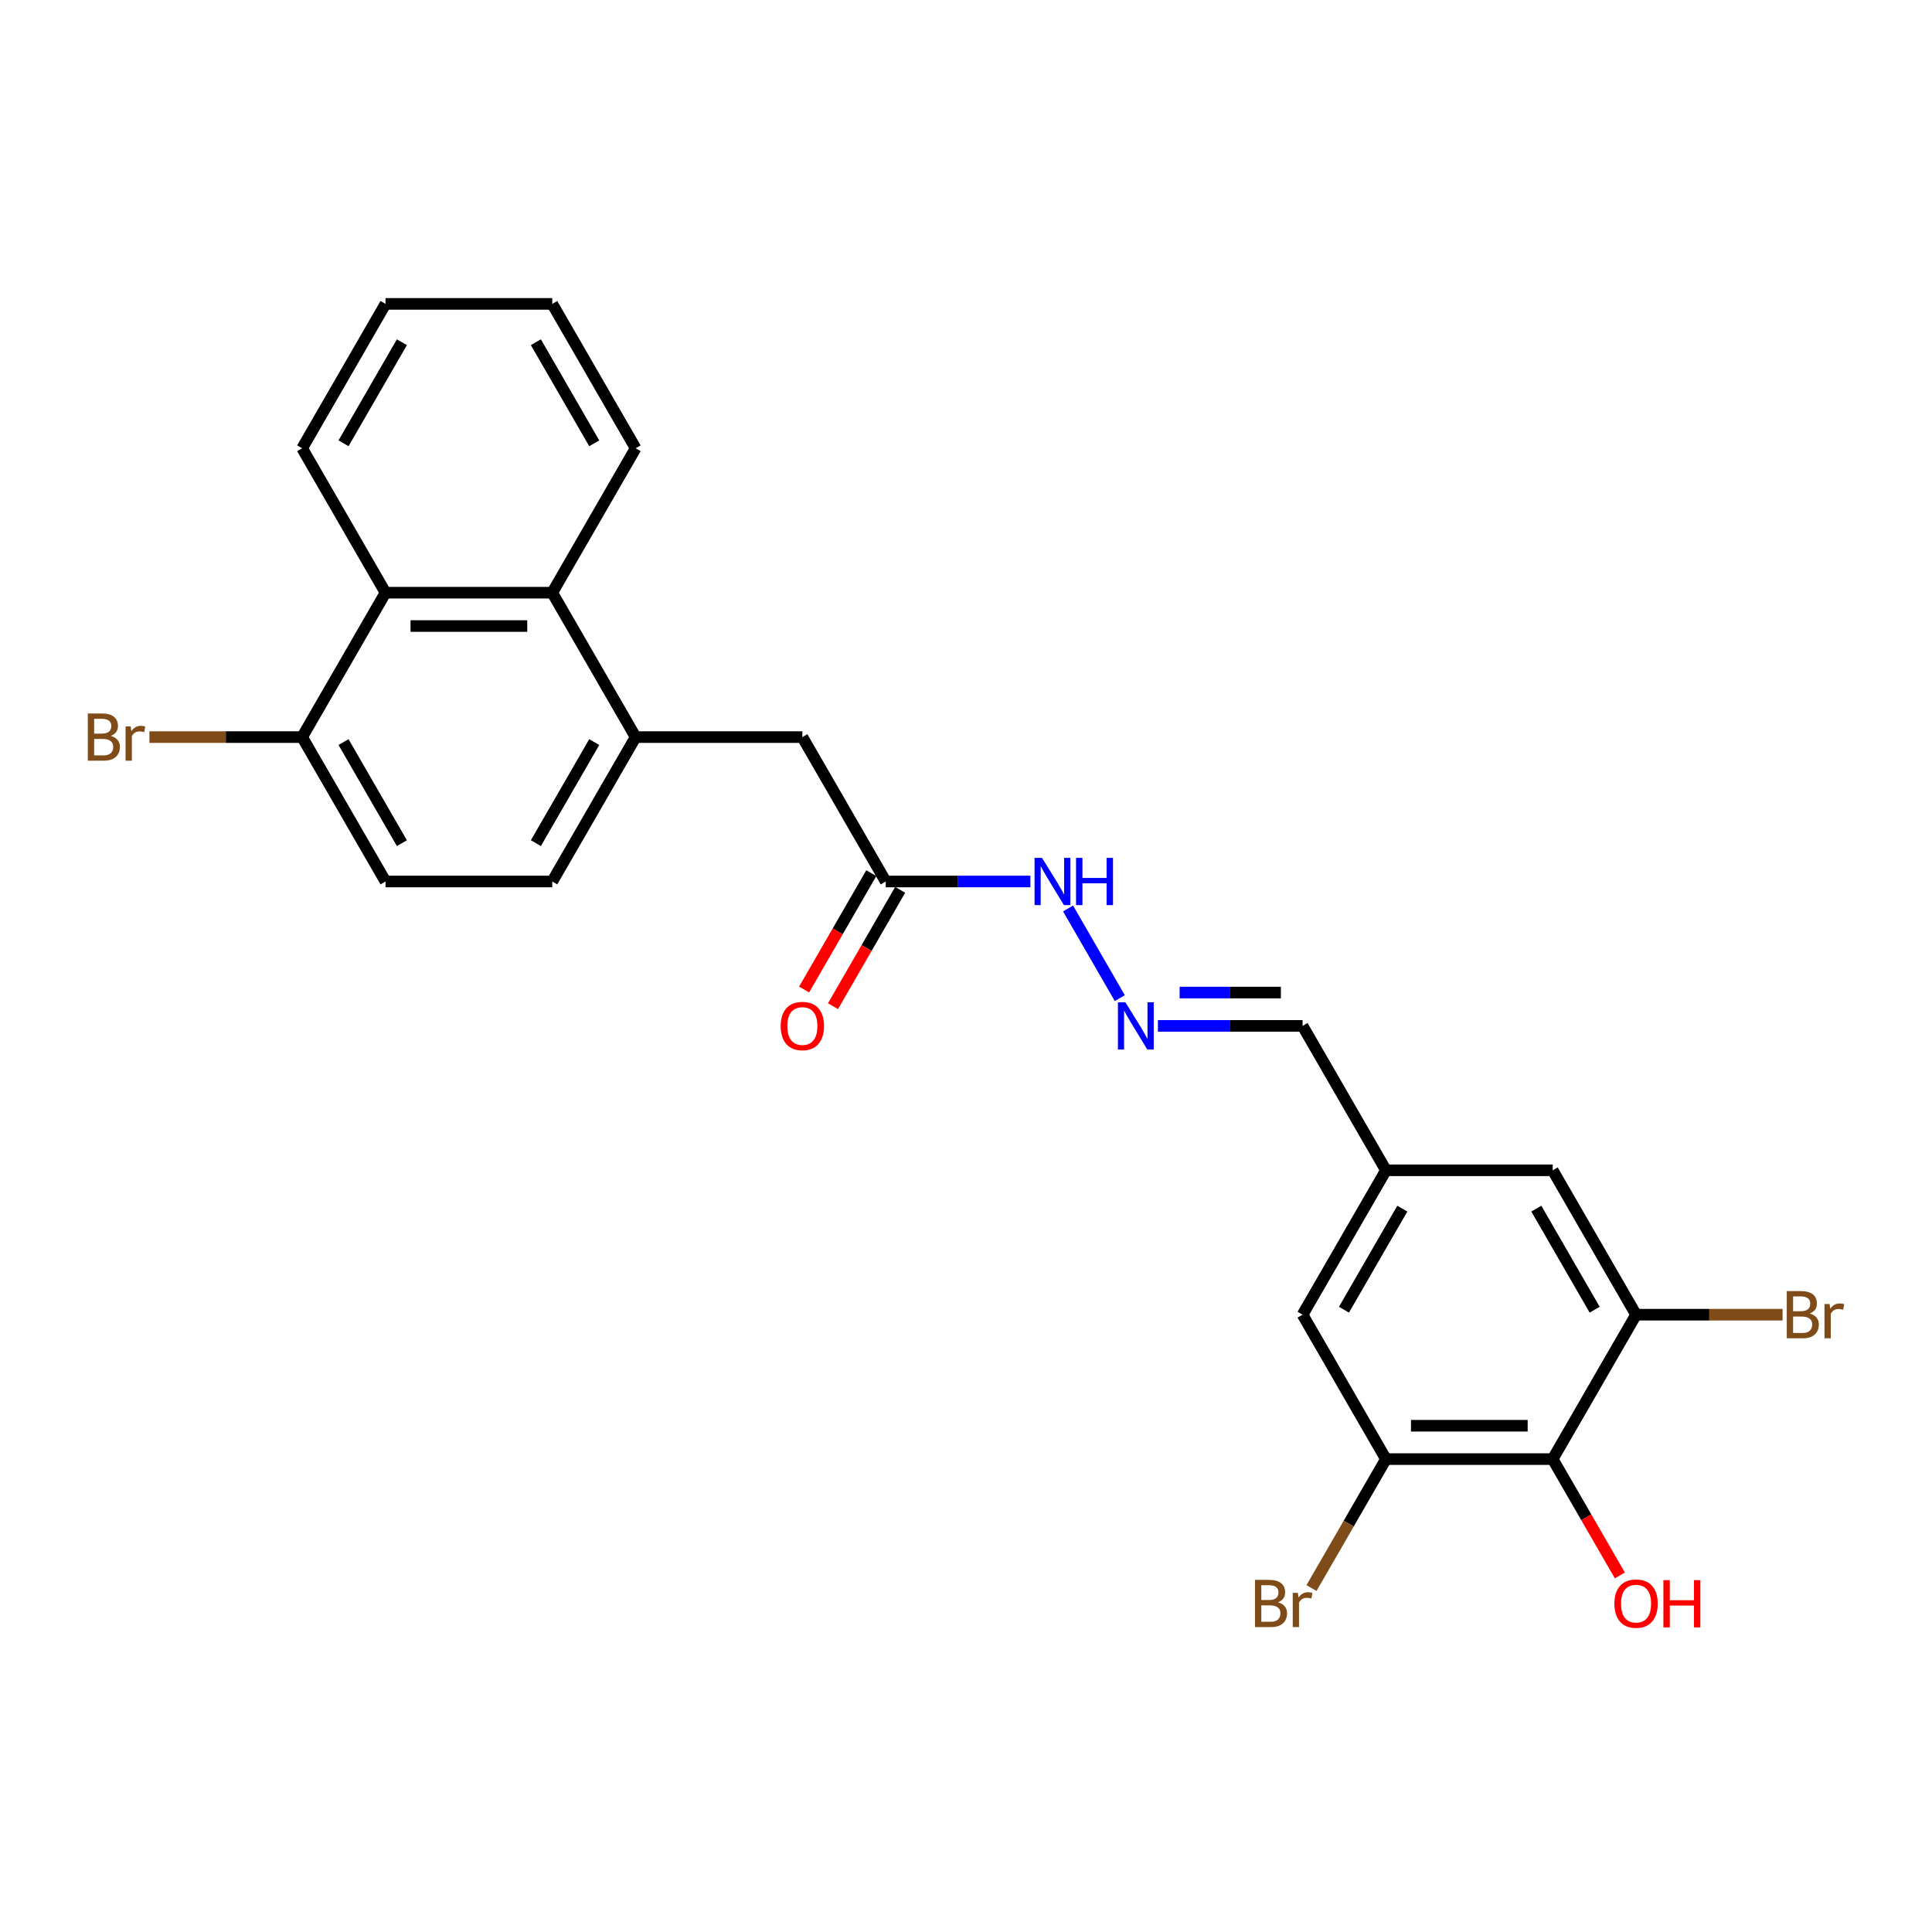 <?xml version='1.0' encoding='iso-8859-1'?>
<svg version='1.1' baseProfile='full'
              xmlns='http://www.w3.org/2000/svg'
                      xmlns:rdkit='http://www.rdkit.org/xml'
                      xmlns:xlink='http://www.w3.org/1999/xlink'
                  xml:space='preserve'
width='1000px' height='1000px' viewBox='0 0 1000 1000'>
<!-- END OF HEADER -->
<rect style='opacity:1.0;fill:#FFFFFF;stroke:none' width='1000' height='1000' x='0' y='0'> </rect>
<path class='bond-0' d='M 803.669,755.226 L 717.365,755.226' style='fill:none;fill-rule:evenodd;stroke:#000000;stroke-width:6px;stroke-linecap:butt;stroke-linejoin:miter;stroke-opacity:1' />
<path class='bond-0' d='M 790.723,737.965 L 730.311,737.965' style='fill:none;fill-rule:evenodd;stroke:#000000;stroke-width:6px;stroke-linecap:butt;stroke-linejoin:miter;stroke-opacity:1' />
<path class='bond-1' d='M 803.669,755.226 L 846.821,680.484' style='fill:none;fill-rule:evenodd;stroke:#000000;stroke-width:6px;stroke-linecap:butt;stroke-linejoin:miter;stroke-opacity:1' />
<path class='bond-19' d='M 803.669,755.226 L 821.054,785.338' style='fill:none;fill-rule:evenodd;stroke:#000000;stroke-width:6px;stroke-linecap:butt;stroke-linejoin:miter;stroke-opacity:1' />
<path class='bond-19' d='M 821.054,785.338 L 838.44,815.451' style='fill:none;fill-rule:evenodd;stroke:#FF0000;stroke-width:6px;stroke-linecap:butt;stroke-linejoin:miter;stroke-opacity:1' />
<path class='bond-10' d='M 717.365,755.226 L 674.213,680.484' style='fill:none;fill-rule:evenodd;stroke:#000000;stroke-width:6px;stroke-linecap:butt;stroke-linejoin:miter;stroke-opacity:1' />
<path class='bond-18' d='M 717.365,755.226 L 698.096,788.6' style='fill:none;fill-rule:evenodd;stroke:#000000;stroke-width:6px;stroke-linecap:butt;stroke-linejoin:miter;stroke-opacity:1' />
<path class='bond-18' d='M 698.096,788.6 L 678.827,821.975' style='fill:none;fill-rule:evenodd;stroke:#7F4C19;stroke-width:6px;stroke-linecap:butt;stroke-linejoin:miter;stroke-opacity:1' />
<path class='bond-9' d='M 846.821,680.484 L 803.669,605.743' style='fill:none;fill-rule:evenodd;stroke:#000000;stroke-width:6px;stroke-linecap:butt;stroke-linejoin:miter;stroke-opacity:1' />
<path class='bond-9' d='M 825.4,677.903 L 795.193,625.584' style='fill:none;fill-rule:evenodd;stroke:#000000;stroke-width:6px;stroke-linecap:butt;stroke-linejoin:miter;stroke-opacity:1' />
<path class='bond-17' d='M 846.821,680.484 L 884.743,680.484' style='fill:none;fill-rule:evenodd;stroke:#000000;stroke-width:6px;stroke-linecap:butt;stroke-linejoin:miter;stroke-opacity:1' />
<path class='bond-17' d='M 884.743,680.484 L 922.665,680.484' style='fill:none;fill-rule:evenodd;stroke:#7F4C19;stroke-width:6px;stroke-linecap:butt;stroke-linejoin:miter;stroke-opacity:1' />
<path class='bond-2' d='M 328.997,381.519 L 415.301,381.519' style='fill:none;fill-rule:evenodd;stroke:#000000;stroke-width:6px;stroke-linecap:butt;stroke-linejoin:miter;stroke-opacity:1' />
<path class='bond-3' d='M 328.997,381.519 L 285.845,306.777' style='fill:none;fill-rule:evenodd;stroke:#000000;stroke-width:6px;stroke-linecap:butt;stroke-linejoin:miter;stroke-opacity:1' />
<path class='bond-13' d='M 328.997,381.519 L 285.845,456.26' style='fill:none;fill-rule:evenodd;stroke:#000000;stroke-width:6px;stroke-linecap:butt;stroke-linejoin:miter;stroke-opacity:1' />
<path class='bond-13' d='M 307.576,384.1 L 277.37,436.418' style='fill:none;fill-rule:evenodd;stroke:#000000;stroke-width:6px;stroke-linecap:butt;stroke-linejoin:miter;stroke-opacity:1' />
<path class='bond-4' d='M 285.845,306.777 L 199.542,306.777' style='fill:none;fill-rule:evenodd;stroke:#000000;stroke-width:6px;stroke-linecap:butt;stroke-linejoin:miter;stroke-opacity:1' />
<path class='bond-4' d='M 272.9,324.038 L 212.487,324.038' style='fill:none;fill-rule:evenodd;stroke:#000000;stroke-width:6px;stroke-linecap:butt;stroke-linejoin:miter;stroke-opacity:1' />
<path class='bond-21' d='M 285.845,306.777 L 328.997,232.036' style='fill:none;fill-rule:evenodd;stroke:#000000;stroke-width:6px;stroke-linecap:butt;stroke-linejoin:miter;stroke-opacity:1' />
<path class='bond-22' d='M 199.542,306.777 L 156.39,232.036' style='fill:none;fill-rule:evenodd;stroke:#000000;stroke-width:6px;stroke-linecap:butt;stroke-linejoin:miter;stroke-opacity:1' />
<path class='bond-26' d='M 199.542,306.777 L 156.39,381.519' style='fill:none;fill-rule:evenodd;stroke:#000000;stroke-width:6px;stroke-linecap:butt;stroke-linejoin:miter;stroke-opacity:1' />
<path class='bond-5' d='M 458.453,456.26 L 495.892,456.26' style='fill:none;fill-rule:evenodd;stroke:#000000;stroke-width:6px;stroke-linecap:butt;stroke-linejoin:miter;stroke-opacity:1' />
<path class='bond-5' d='M 495.892,456.26 L 533.331,456.26' style='fill:none;fill-rule:evenodd;stroke:#0000FF;stroke-width:6px;stroke-linecap:butt;stroke-linejoin:miter;stroke-opacity:1' />
<path class='bond-7' d='M 458.453,456.26 L 415.301,381.519' style='fill:none;fill-rule:evenodd;stroke:#000000;stroke-width:6px;stroke-linecap:butt;stroke-linejoin:miter;stroke-opacity:1' />
<path class='bond-14' d='M 450.979,451.945 L 433.594,482.057' style='fill:none;fill-rule:evenodd;stroke:#000000;stroke-width:6px;stroke-linecap:butt;stroke-linejoin:miter;stroke-opacity:1' />
<path class='bond-14' d='M 433.594,482.057 L 416.208,512.17' style='fill:none;fill-rule:evenodd;stroke:#FF0000;stroke-width:6px;stroke-linecap:butt;stroke-linejoin:miter;stroke-opacity:1' />
<path class='bond-14' d='M 465.927,460.575 L 448.542,490.688' style='fill:none;fill-rule:evenodd;stroke:#000000;stroke-width:6px;stroke-linecap:butt;stroke-linejoin:miter;stroke-opacity:1' />
<path class='bond-14' d='M 448.542,490.688 L 431.156,520.8' style='fill:none;fill-rule:evenodd;stroke:#FF0000;stroke-width:6px;stroke-linecap:butt;stroke-linejoin:miter;stroke-opacity:1' />
<path class='bond-6' d='M 599.336,531.001 L 636.774,531.001' style='fill:none;fill-rule:evenodd;stroke:#0000FF;stroke-width:6px;stroke-linecap:butt;stroke-linejoin:miter;stroke-opacity:1' />
<path class='bond-6' d='M 636.774,531.001 L 674.213,531.001' style='fill:none;fill-rule:evenodd;stroke:#000000;stroke-width:6px;stroke-linecap:butt;stroke-linejoin:miter;stroke-opacity:1' />
<path class='bond-6' d='M 610.567,513.741 L 636.774,513.741' style='fill:none;fill-rule:evenodd;stroke:#0000FF;stroke-width:6px;stroke-linecap:butt;stroke-linejoin:miter;stroke-opacity:1' />
<path class='bond-6' d='M 636.774,513.741 L 662.981,513.741' style='fill:none;fill-rule:evenodd;stroke:#000000;stroke-width:6px;stroke-linecap:butt;stroke-linejoin:miter;stroke-opacity:1' />
<path class='bond-12' d='M 579.608,516.623 L 552.819,470.223' style='fill:none;fill-rule:evenodd;stroke:#0000FF;stroke-width:6px;stroke-linecap:butt;stroke-linejoin:miter;stroke-opacity:1' />
<path class='bond-8' d='M 156.39,381.519 L 199.542,456.26' style='fill:none;fill-rule:evenodd;stroke:#000000;stroke-width:6px;stroke-linecap:butt;stroke-linejoin:miter;stroke-opacity:1' />
<path class='bond-8' d='M 177.811,384.1 L 208.017,436.418' style='fill:none;fill-rule:evenodd;stroke:#000000;stroke-width:6px;stroke-linecap:butt;stroke-linejoin:miter;stroke-opacity:1' />
<path class='bond-20' d='M 156.39,381.519 L 116.862,381.519' style='fill:none;fill-rule:evenodd;stroke:#000000;stroke-width:6px;stroke-linecap:butt;stroke-linejoin:miter;stroke-opacity:1' />
<path class='bond-20' d='M 116.862,381.519 L 77.335,381.519' style='fill:none;fill-rule:evenodd;stroke:#7F4C19;stroke-width:6px;stroke-linecap:butt;stroke-linejoin:miter;stroke-opacity:1' />
<path class='bond-11' d='M 803.669,605.743 L 717.365,605.743' style='fill:none;fill-rule:evenodd;stroke:#000000;stroke-width:6px;stroke-linecap:butt;stroke-linejoin:miter;stroke-opacity:1' />
<path class='bond-25' d='M 674.213,680.484 L 717.365,605.743' style='fill:none;fill-rule:evenodd;stroke:#000000;stroke-width:6px;stroke-linecap:butt;stroke-linejoin:miter;stroke-opacity:1' />
<path class='bond-25' d='M 695.634,677.903 L 725.841,625.584' style='fill:none;fill-rule:evenodd;stroke:#000000;stroke-width:6px;stroke-linecap:butt;stroke-linejoin:miter;stroke-opacity:1' />
<path class='bond-16' d='M 717.365,605.743 L 674.213,531.001' style='fill:none;fill-rule:evenodd;stroke:#000000;stroke-width:6px;stroke-linecap:butt;stroke-linejoin:miter;stroke-opacity:1' />
<path class='bond-15' d='M 285.845,456.26 L 199.542,456.26' style='fill:none;fill-rule:evenodd;stroke:#000000;stroke-width:6px;stroke-linecap:butt;stroke-linejoin:miter;stroke-opacity:1' />
<path class='bond-23' d='M 328.997,232.036 L 285.845,157.295' style='fill:none;fill-rule:evenodd;stroke:#000000;stroke-width:6px;stroke-linecap:butt;stroke-linejoin:miter;stroke-opacity:1' />
<path class='bond-23' d='M 307.576,229.455 L 277.37,177.136' style='fill:none;fill-rule:evenodd;stroke:#000000;stroke-width:6px;stroke-linecap:butt;stroke-linejoin:miter;stroke-opacity:1' />
<path class='bond-27' d='M 156.39,232.036 L 199.542,157.295' style='fill:none;fill-rule:evenodd;stroke:#000000;stroke-width:6px;stroke-linecap:butt;stroke-linejoin:miter;stroke-opacity:1' />
<path class='bond-27' d='M 177.811,229.455 L 208.017,177.136' style='fill:none;fill-rule:evenodd;stroke:#000000;stroke-width:6px;stroke-linecap:butt;stroke-linejoin:miter;stroke-opacity:1' />
<path class='bond-24' d='M 285.845,157.295 L 199.542,157.295' style='fill:none;fill-rule:evenodd;stroke:#000000;stroke-width:6px;stroke-linecap:butt;stroke-linejoin:miter;stroke-opacity:1' />
<path  class='atom-7' d='M 582.507 518.781
L 590.516 531.726
Q 591.31 533.004, 592.587 535.317
Q 593.864 537.63, 593.933 537.768
L 593.933 518.781
L 597.178 518.781
L 597.178 543.222
L 593.83 543.222
L 585.234 529.068
Q 584.233 527.411, 583.162 525.513
Q 582.127 523.614, 581.816 523.027
L 581.816 543.222
L 578.64 543.222
L 578.64 518.781
L 582.507 518.781
' fill='#0000FF'/>
<path  class='atom-13' d='M 539.355 444.039
L 547.364 456.985
Q 548.158 458.262, 549.435 460.575
Q 550.712 462.888, 550.781 463.026
L 550.781 444.039
L 554.026 444.039
L 554.026 468.481
L 550.678 468.481
L 542.082 454.327
Q 541.081 452.67, 540.01 450.771
Q 538.975 448.872, 538.664 448.286
L 538.664 468.481
L 535.488 468.481
L 535.488 444.039
L 539.355 444.039
' fill='#0000FF'/>
<path  class='atom-13' d='M 556.961 444.039
L 560.275 444.039
L 560.275 454.43
L 572.771 454.43
L 572.771 444.039
L 576.086 444.039
L 576.086 468.481
L 572.771 468.481
L 572.771 457.192
L 560.275 457.192
L 560.275 468.481
L 556.961 468.481
L 556.961 444.039
' fill='#0000FF'/>
<path  class='atom-15' d='M 404.082 531.071
Q 404.082 525.202, 406.982 521.922
Q 409.881 518.643, 415.301 518.643
Q 420.721 518.643, 423.621 521.922
Q 426.521 525.202, 426.521 531.071
Q 426.521 537.008, 423.587 540.391
Q 420.652 543.74, 415.301 543.74
Q 409.916 543.74, 406.982 540.391
Q 404.082 537.043, 404.082 531.071
M 415.301 540.978
Q 419.03 540.978, 421.032 538.493
Q 423.069 535.973, 423.069 531.071
Q 423.069 526.272, 421.032 523.855
Q 419.03 521.404, 415.301 521.404
Q 411.573 521.404, 409.536 523.821
Q 407.534 526.237, 407.534 531.071
Q 407.534 536.007, 409.536 538.493
Q 411.573 540.978, 415.301 540.978
' fill='#FF0000'/>
<path  class='atom-18' d='M 936.698 679.863
Q 939.045 680.519, 940.219 681.969
Q 941.427 683.384, 941.427 685.49
Q 941.427 688.873, 939.252 690.806
Q 937.112 692.705, 933.039 692.705
L 924.822 692.705
L 924.822 668.264
L 932.037 668.264
Q 936.215 668.264, 938.32 669.955
Q 940.426 671.647, 940.426 674.754
Q 940.426 678.447, 936.698 679.863
M 928.102 671.025
L 928.102 678.689
L 932.037 678.689
Q 934.454 678.689, 935.697 677.723
Q 936.974 676.721, 936.974 674.754
Q 936.974 671.025, 932.037 671.025
L 928.102 671.025
M 933.039 689.943
Q 935.421 689.943, 936.698 688.804
Q 937.975 687.665, 937.975 685.49
Q 937.975 683.488, 936.56 682.486
Q 935.179 681.451, 932.521 681.451
L 928.102 681.451
L 928.102 689.943
L 933.039 689.943
' fill='#7F4C19'/>
<path  class='atom-18' d='M 946.985 674.961
L 947.365 677.412
Q 949.229 674.65, 952.267 674.65
Q 953.234 674.65, 954.545 674.995
L 954.028 677.895
Q 952.543 677.55, 951.715 677.55
Q 950.265 677.55, 949.298 678.137
Q 948.366 678.689, 947.607 680.035
L 947.607 692.705
L 944.362 692.705
L 944.362 674.961
L 946.985 674.961
' fill='#7F4C19'/>
<path  class='atom-19' d='M 661.457 829.346
Q 663.805 830.002, 664.979 831.451
Q 666.187 832.867, 666.187 834.973
Q 666.187 838.356, 664.012 840.289
Q 661.872 842.188, 657.798 842.188
L 649.582 842.188
L 649.582 817.746
L 656.797 817.746
Q 660.974 817.746, 663.08 819.438
Q 665.186 821.129, 665.186 824.236
Q 665.186 827.93, 661.457 829.346
M 652.861 820.508
L 652.861 828.172
L 656.797 828.172
Q 659.213 828.172, 660.456 827.205
Q 661.734 826.204, 661.734 824.236
Q 661.734 820.508, 656.797 820.508
L 652.861 820.508
M 657.798 839.426
Q 660.18 839.426, 661.457 838.287
Q 662.735 837.147, 662.735 834.973
Q 662.735 832.97, 661.319 831.969
Q 659.938 830.934, 657.28 830.934
L 652.861 830.934
L 652.861 839.426
L 657.798 839.426
' fill='#7F4C19'/>
<path  class='atom-19' d='M 671.745 824.444
L 672.125 826.895
Q 673.989 824.133, 677.027 824.133
Q 677.993 824.133, 679.305 824.478
L 678.787 827.378
Q 677.303 827.033, 676.474 827.033
Q 675.024 827.033, 674.058 827.62
Q 673.126 828.172, 672.366 829.518
L 672.366 842.188
L 669.121 842.188
L 669.121 824.444
L 671.745 824.444
' fill='#7F4C19'/>
<path  class='atom-20' d='M 835.601 830.036
Q 835.601 824.167, 838.501 820.888
Q 841.401 817.608, 846.821 817.608
Q 852.241 817.608, 855.141 820.888
Q 858.04 824.167, 858.04 830.036
Q 858.04 835.974, 855.106 839.357
Q 852.172 842.705, 846.821 842.705
Q 841.436 842.705, 838.501 839.357
Q 835.601 836.008, 835.601 830.036
M 846.821 839.944
Q 850.549 839.944, 852.551 837.458
Q 854.588 834.938, 854.588 830.036
Q 854.588 825.238, 852.551 822.821
Q 850.549 820.37, 846.821 820.37
Q 843.093 820.37, 841.056 822.787
Q 839.054 825.203, 839.054 830.036
Q 839.054 834.973, 841.056 837.458
Q 843.093 839.944, 846.821 839.944
' fill='#FF0000'/>
<path  class='atom-20' d='M 860.975 817.884
L 864.289 817.884
L 864.289 828.275
L 876.786 828.275
L 876.786 817.884
L 880.1 817.884
L 880.1 842.326
L 876.786 842.326
L 876.786 831.037
L 864.289 831.037
L 864.289 842.326
L 860.975 842.326
L 860.975 817.884
' fill='#FF0000'/>
<path  class='atom-21' d='M 57.33 380.897
Q 59.677 381.553, 60.851 383.003
Q 62.059 384.419, 62.059 386.524
Q 62.059 389.907, 59.885 391.841
Q 57.744 393.739, 53.671 393.739
L 45.455 393.739
L 45.455 369.298
L 52.67 369.298
Q 56.847 369.298, 58.953 370.99
Q 61.058 372.681, 61.058 375.788
Q 61.058 379.482, 57.33 380.897
M 48.734 372.06
L 48.734 379.724
L 52.67 379.724
Q 55.086 379.724, 56.329 378.757
Q 57.606 377.756, 57.606 375.788
Q 57.606 372.06, 52.67 372.06
L 48.734 372.06
M 53.671 390.978
Q 56.053 390.978, 57.33 389.838
Q 58.607 388.699, 58.607 386.524
Q 58.607 384.522, 57.192 383.521
Q 55.811 382.485, 53.153 382.485
L 48.734 382.485
L 48.734 390.978
L 53.671 390.978
' fill='#7F4C19'/>
<path  class='atom-21' d='M 67.617 375.995
L 67.997 378.446
Q 69.861 375.685, 72.899 375.685
Q 73.866 375.685, 75.178 376.03
L 74.66 378.93
Q 73.175 378.584, 72.347 378.584
Q 70.897 378.584, 69.93 379.171
Q 68.998 379.724, 68.239 381.07
L 68.239 393.739
L 64.994 393.739
L 64.994 375.995
L 67.617 375.995
' fill='#7F4C19'/>
</svg>

